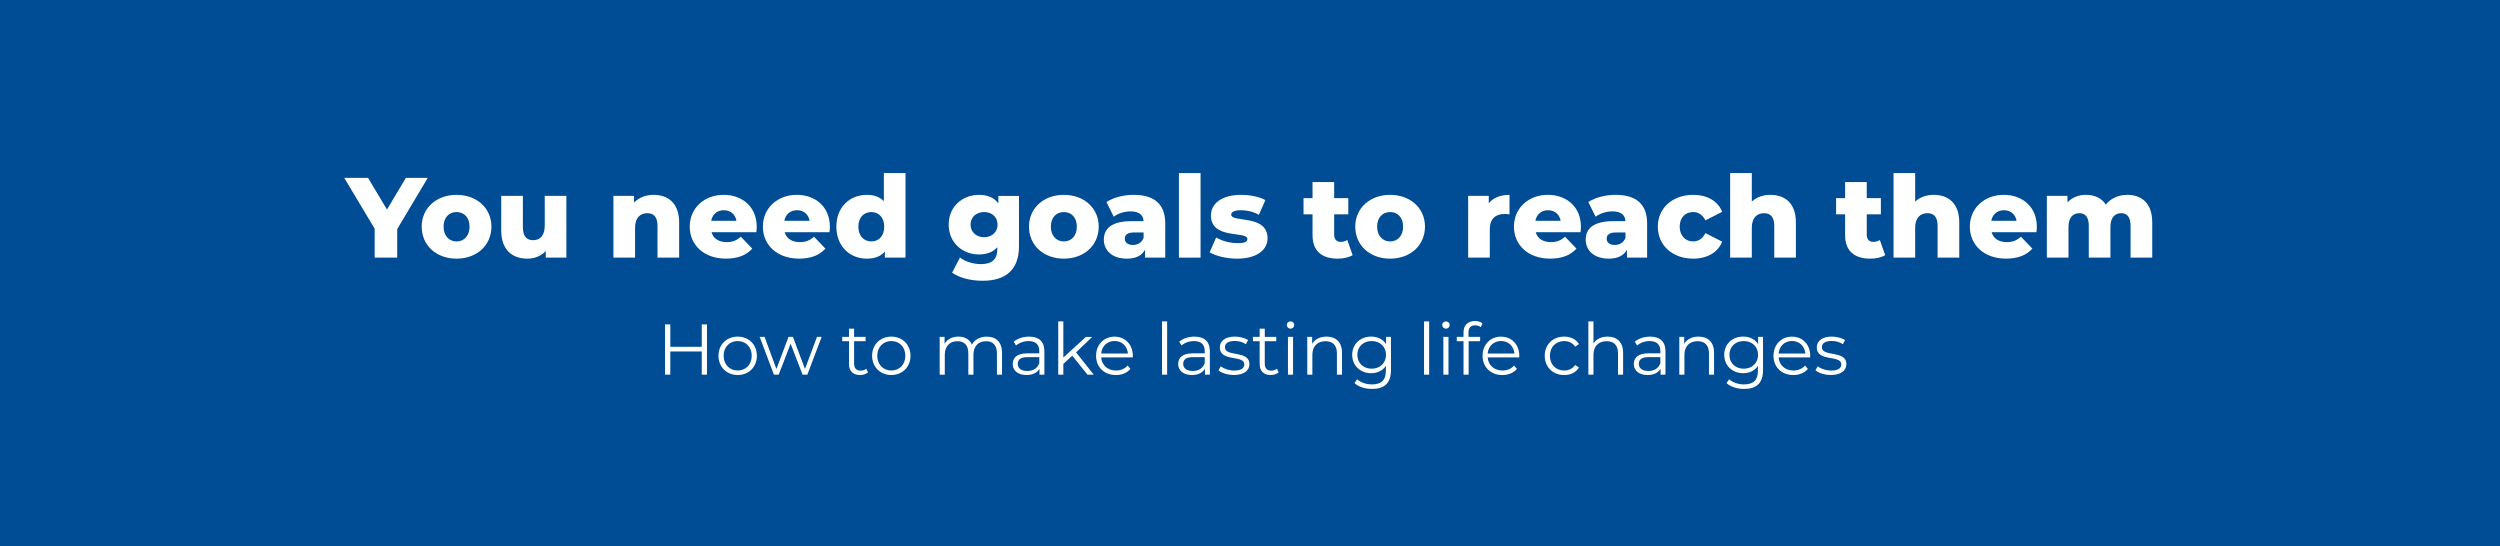 <?xml version="1.0" encoding="UTF-8"?>
<svg id="a" data-name="Layer 1" xmlns="http://www.w3.org/2000/svg" viewBox="0 0 1602 350">
  <defs>
    <style>
      .b {
        fill: none;
      }

      .c {
        fill: #004d95;
      }

      .d {
        fill: #fff;
      }
    </style>
  </defs>
  <rect class="c" width="1602" height="350"/>
  <g>
    <rect class="b" x="103.5" y="1" width="1398.5" height="349"/>
    <path class="d" d="M254.53,146.76v18.32h-14.45v-18.54l-19.49-32.56h15.26l12.12,20.29,12.12-20.29h14.02l-19.56,32.78Z"/>
    <path class="d" d="M270.22,145.23c0-11.9,9.42-20.37,22.34-20.37s22.34,8.47,22.34,20.37-9.27,20.51-22.34,20.51-22.34-8.54-22.34-20.51ZM300.88,145.23c0-5.99-3.58-9.34-8.32-9.34s-8.32,3.36-8.32,9.34,3.65,9.49,8.32,9.49,8.32-3.43,8.32-9.49Z"/>
    <path class="d" d="M362.93,125.52v39.56h-13.21v-4.23c-2.99,3.29-7.23,4.89-11.75,4.89-9.71,0-16.79-5.55-16.79-18.1v-22.12h13.87v19.86c0,6.13,2.41,8.54,6.57,8.54s7.45-2.7,7.45-9.34v-19.05h13.87Z"/>
    <path class="d" d="M435.2,142.45v22.63h-13.87v-20.37c0-5.69-2.48-8.1-6.5-8.1-4.45,0-7.88,2.77-7.88,9.34v19.13h-13.87v-39.56h13.21v4.31c3.14-3.28,7.59-4.96,12.56-4.96,9.27,0,16.35,5.33,16.35,17.59Z"/>
    <path class="d" d="M484.69,148.8h-28.76c1.17,4.02,4.6,6.35,9.71,6.35,3.87,0,6.42-1.1,9.12-3.43l7.3,7.59c-3.8,4.23-9.34,6.42-16.86,6.42-14.09,0-23.21-8.69-23.21-20.51s9.27-20.37,21.75-20.37c11.68,0,21.17,7.45,21.17,20.51,0,1.02-.15,2.34-.22,3.43ZM455.71,141.5h16.21c-.73-4.16-3.8-6.79-8.1-6.79s-7.3,2.63-8.1,6.79Z"/>
    <path class="d" d="M531.56,148.8h-28.76c1.17,4.02,4.6,6.35,9.71,6.35,3.87,0,6.42-1.1,9.12-3.43l7.3,7.59c-3.8,4.23-9.34,6.42-16.86,6.42-14.09,0-23.21-8.69-23.21-20.51s9.27-20.37,21.75-20.37c11.68,0,21.17,7.45,21.17,20.51,0,1.02-.15,2.34-.22,3.43ZM502.58,141.5h16.21c-.73-4.16-3.8-6.79-8.1-6.79s-7.3,2.63-8.1,6.79Z"/>
    <path class="d" d="M580.25,110.92v54.16h-13.21v-3.94c-2.63,3.14-6.5,4.6-11.61,4.6-10.8,0-19.49-7.88-19.49-20.51s8.69-20.37,19.49-20.37c4.6,0,8.32,1.31,10.95,4.09v-18.03h13.87ZM566.6,145.23c0-5.99-3.58-9.34-8.25-9.34s-8.32,3.36-8.32,9.34,3.58,9.49,8.32,9.49,8.25-3.43,8.25-9.49Z"/>
    <path class="d" d="M652.96,125.52v32.34c0,14.96-8.47,22.05-23.21,22.05-7.59,0-14.82-1.75-19.64-5.18l5.04-9.71c3.28,2.63,8.69,4.23,13.36,4.23,7.45,0,10.58-3.36,10.58-9.56v-1.31c-2.7,3.14-6.72,4.67-11.75,4.67-10.51,0-19.42-7.45-19.42-19.13s8.91-19.05,19.42-19.05c5.47,0,9.71,1.75,12.41,5.48v-4.82h13.21ZM639.23,143.91c0-4.82-3.65-8.03-8.61-8.03s-8.69,3.21-8.69,8.03,3.72,8.1,8.69,8.1,8.61-3.28,8.61-8.1Z"/>
    <path class="d" d="M659.38,145.23c0-11.9,9.42-20.37,22.34-20.37s22.34,8.47,22.34,20.37-9.27,20.51-22.34,20.51-22.34-8.54-22.34-20.51ZM690.04,145.23c0-5.99-3.58-9.34-8.32-9.34s-8.32,3.36-8.32,9.34,3.65,9.49,8.32,9.49,8.32-3.43,8.32-9.49Z"/>
    <path class="d" d="M746.69,143.11v21.97h-12.92v-5.11c-1.97,3.8-5.91,5.77-11.68,5.77-9.49,0-14.75-5.33-14.75-12.19,0-7.3,5.33-11.83,17.59-11.83h7.88c-.22-4.02-2.92-6.28-8.39-6.28-3.8,0-8.03,1.31-10.73,3.43l-4.67-9.42c4.53-2.99,11.24-4.6,17.45-4.6,12.85,0,20.22,5.69,20.22,18.25ZM732.82,152.38v-3.43h-5.99c-4.45,0-6.06,1.61-6.06,4.01s1.9,4.01,5.18,4.01c3.07,0,5.77-1.46,6.86-4.6Z"/>
    <path class="d" d="M755.45,110.92h13.87v54.16h-13.87v-54.16Z"/>
    <path class="d" d="M775.15,161.65l4.16-9.49c3.65,2.26,8.98,3.65,13.8,3.65s6.21-1.02,6.21-2.7c0-5.33-23.36.73-23.36-15.11,0-7.45,6.86-13.14,19.27-13.14,5.55,0,11.68,1.17,15.62,3.36l-4.16,9.42c-3.94-2.19-7.88-2.92-11.39-2.92-4.67,0-6.35,1.31-6.35,2.77,0,5.47,23.29-.44,23.29,15.26,0,7.3-6.72,12.99-19.56,12.99-6.72,0-13.65-1.68-17.52-4.09Z"/>
    <path class="d" d="M866.77,163.48c-2.41,1.53-5.99,2.26-9.64,2.26-10.15,0-16.06-4.96-16.06-15.11v-13.29h-5.77v-10.37h5.77v-10.29h13.87v10.29h9.05v10.37h-9.05v13.14c0,2.92,1.68,4.53,4.16,4.53,1.53,0,3.07-.44,4.23-1.24l3.43,9.71Z"/>
    <path class="d" d="M868.45,145.23c0-11.9,9.42-20.37,22.34-20.37s22.34,8.47,22.34,20.37-9.27,20.51-22.34,20.51-22.34-8.54-22.34-20.51ZM899.11,145.23c0-5.99-3.58-9.34-8.32-9.34s-8.32,3.36-8.32,9.34,3.65,9.49,8.32,9.49,8.32-3.43,8.32-9.49Z"/>
    <path class="d" d="M967.29,124.86v12.48c-1.24-.15-2.12-.22-3.14-.22-5.62,0-9.49,2.85-9.49,9.78v18.18h-13.87v-39.56h13.21v4.75c2.85-3.58,7.45-5.4,13.29-5.4Z"/>
    <path class="d" d="M1012.84,148.8h-28.76c1.17,4.02,4.6,6.35,9.71,6.35,3.87,0,6.42-1.1,9.12-3.43l7.3,7.59c-3.8,4.23-9.34,6.42-16.86,6.42-14.09,0-23.21-8.69-23.21-20.51s9.27-20.37,21.75-20.37c11.68,0,21.17,7.45,21.17,20.51,0,1.02-.15,2.34-.22,3.43ZM983.86,141.5h16.21c-.73-4.16-3.8-6.79-8.1-6.79s-7.3,2.63-8.1,6.79Z"/>
    <path class="d" d="M1055.47,143.11v21.97h-12.92v-5.11c-1.97,3.8-5.91,5.77-11.68,5.77-9.49,0-14.75-5.33-14.75-12.19,0-7.3,5.33-11.83,17.59-11.83h7.88c-.22-4.02-2.92-6.28-8.39-6.28-3.8,0-8.03,1.31-10.73,3.43l-4.67-9.42c4.53-2.99,11.24-4.6,17.45-4.6,12.85,0,20.22,5.69,20.22,18.25ZM1041.6,152.38v-3.43h-5.99c-4.45,0-6.06,1.61-6.06,4.01s1.9,4.01,5.18,4.01c3.07,0,5.77-1.46,6.86-4.6Z"/>
    <path class="d" d="M1062.33,145.23c0-11.9,9.42-20.37,22.7-20.37,8.98,0,15.84,4.02,18.54,10.88l-10.73,5.47c-1.9-3.72-4.67-5.33-7.88-5.33-4.82,0-8.61,3.36-8.61,9.34s3.8,9.49,8.61,9.49c3.21,0,5.99-1.61,7.88-5.33l10.73,5.48c-2.7,6.86-9.56,10.88-18.54,10.88-13.29,0-22.7-8.47-22.7-20.51Z"/>
    <path class="d" d="M1150.81,142.45v22.63h-13.87v-20.37c0-5.69-2.48-8.1-6.5-8.1-4.45,0-7.88,2.77-7.88,9.34v19.13h-13.87v-54.16h13.87v18.25c3.07-2.85,7.23-4.31,11.9-4.31,9.27,0,16.35,5.33,16.35,17.59Z"/>
    <path class="d" d="M1208.04,163.48c-2.41,1.53-5.99,2.26-9.64,2.26-10.15,0-16.06-4.96-16.06-15.11v-13.29h-5.77v-10.37h5.77v-10.29h13.87v10.29h9.05v10.37h-9.05v13.14c0,2.92,1.68,4.53,4.16,4.53,1.53,0,3.07-.44,4.23-1.24l3.43,9.71Z"/>
    <path class="d" d="M1255.49,142.45v22.63h-13.87v-20.37c0-5.69-2.48-8.1-6.5-8.1-4.45,0-7.88,2.77-7.88,9.34v19.13h-13.87v-54.16h13.87v18.25c3.07-2.85,7.23-4.31,11.9-4.31,9.27,0,16.35,5.33,16.35,17.59Z"/>
    <path class="d" d="M1304.98,148.8h-28.76c1.17,4.02,4.6,6.35,9.71,6.35,3.87,0,6.42-1.1,9.12-3.43l7.3,7.59c-3.8,4.23-9.34,6.42-16.86,6.42-14.09,0-23.21-8.69-23.21-20.51s9.27-20.37,21.75-20.37c11.68,0,21.17,7.45,21.17,20.51,0,1.02-.15,2.34-.22,3.43ZM1276,141.5h16.21c-.73-4.16-3.8-6.79-8.1-6.79s-7.3,2.63-8.1,6.79Z"/>
    <path class="d" d="M1379.15,142.45v22.63h-13.87v-20.37c0-5.69-2.34-8.1-5.99-8.1-4.01,0-6.93,2.7-6.93,8.83v19.64h-13.87v-20.37c0-5.69-2.26-8.1-5.99-8.1-4.09,0-7.01,2.7-7.01,8.83v19.64h-13.87v-39.56h13.21v4.16c2.99-3.21,7.15-4.82,11.83-4.82,5.4,0,10,1.97,12.77,6.21,3.14-3.94,8.03-6.21,13.72-6.21,9.2,0,15.99,5.33,15.99,17.59Z"/>
    <path class="d" d="M453.04,207.88v32.2h-3.36v-14.86h-20.15v14.86h-3.4v-32.2h3.4v14.35h20.15v-14.35h3.36Z"/>
    <path class="d" d="M460.4,227.98c0-7.18,5.24-12.28,12.33-12.28s12.28,5.11,12.28,12.28-5.2,12.33-12.28,12.33-12.33-5.15-12.33-12.33ZM481.7,227.98c0-5.66-3.82-9.43-8.97-9.43s-9.02,3.77-9.02,9.43,3.86,9.43,9.02,9.43,8.97-3.77,8.97-9.43Z"/>
    <path class="d" d="M526.51,215.88l-9.16,24.2h-3.08l-7.64-19.83-7.64,19.83h-3.08l-9.11-24.2h3.13l7.59,20.56,7.77-20.56h2.81l7.73,20.56,7.68-20.56h2.99Z"/>
    <path class="d" d="M556.22,238.61c-1.29,1.15-3.22,1.7-5.11,1.7-4.55,0-7.08-2.58-7.08-7.04v-14.63h-4.32v-2.76h4.32v-5.29h3.27v5.29h7.36v2.76h-7.36v14.45c0,2.85,1.47,4.42,4.19,4.42,1.33,0,2.67-.41,3.59-1.24l1.15,2.35Z"/>
    <path class="d" d="M558.84,227.98c0-7.18,5.24-12.28,12.33-12.28s12.28,5.11,12.28,12.28-5.2,12.33-12.28,12.33-12.33-5.15-12.33-12.33ZM580.14,227.98c0-5.66-3.82-9.43-8.97-9.43s-9.02,3.77-9.02,9.43,3.86,9.43,9.02,9.43,8.97-3.77,8.97-9.43Z"/>
    <path class="d" d="M642.1,226.05v14.03h-3.27v-13.71c0-5.11-2.58-7.73-6.95-7.73-4.97,0-8.1,3.22-8.1,8.74v12.7h-3.27v-13.71c0-5.11-2.58-7.73-6.99-7.73-4.92,0-8.1,3.22-8.1,8.74v12.7h-3.27v-24.2h3.13v4.42c1.7-2.9,4.83-4.6,8.88-4.6s7.13,1.7,8.6,5.11c1.75-3.13,5.2-5.11,9.57-5.11,5.89,0,9.75,3.4,9.75,10.35Z"/>
    <path class="d" d="M669.24,225.08v15h-3.13v-3.77c-1.47,2.48-4.32,4-8.33,4-5.47,0-8.83-2.85-8.83-7.04,0-3.73,2.39-6.85,9.34-6.85h7.68v-1.47c0-4.14-2.35-6.39-6.85-6.39-3.13,0-6.07,1.1-8.05,2.85l-1.47-2.44c2.44-2.07,6.03-3.27,9.85-3.27,6.26,0,9.8,3.13,9.8,9.39ZM665.98,232.81v-3.96h-7.59c-4.69,0-6.21,1.84-6.21,4.32,0,2.81,2.25,4.55,6.12,4.55s6.4-1.75,7.68-4.92Z"/>
    <path class="d" d="M687.09,227.94l-5.7,5.24v6.9h-3.27v-34.13h3.27v23.14l14.45-13.2h4.05l-10.35,9.89,11.32,14.31h-4l-9.75-12.14Z"/>
    <path class="d" d="M725.87,229h-20.24c.37,5.06,4.23,8.42,9.52,8.42,2.94,0,5.57-1.06,7.41-3.17l1.84,2.12c-2.16,2.58-5.52,3.96-9.34,3.96-7.54,0-12.7-5.15-12.7-12.33s5.01-12.28,11.82-12.28,11.73,5.02,11.73,12.28c0,.28-.05.64-.05,1.01ZM705.63,226.56h17.16c-.41-4.74-3.86-8.05-8.6-8.05s-8.14,3.31-8.56,8.05Z"/>
    <path class="d" d="M744.63,205.95h3.27v34.13h-3.27v-34.13Z"/>
    <path class="d" d="M775.27,225.08v15h-3.13v-3.77c-1.47,2.48-4.32,4-8.33,4-5.47,0-8.83-2.85-8.83-7.04,0-3.73,2.39-6.85,9.34-6.85h7.68v-1.47c0-4.14-2.35-6.39-6.85-6.39-3.13,0-6.07,1.1-8.05,2.85l-1.47-2.44c2.44-2.07,6.03-3.27,9.85-3.27,6.26,0,9.8,3.13,9.8,9.39ZM772,232.81v-3.96h-7.59c-4.69,0-6.21,1.84-6.21,4.32,0,2.81,2.25,4.55,6.12,4.55s6.4-1.75,7.68-4.92Z"/>
    <path class="d" d="M780.79,237.32l1.47-2.58c1.93,1.52,5.2,2.71,8.6,2.71,4.6,0,6.49-1.56,6.49-3.96,0-6.3-15.69-1.33-15.69-10.9,0-3.96,3.4-6.9,9.57-6.9,3.13,0,6.53.88,8.56,2.25l-1.43,2.62c-2.12-1.47-4.65-2.07-7.13-2.07-4.37,0-6.3,1.7-6.3,4,0,6.53,15.69,1.61,15.69,10.9,0,4.19-3.68,6.9-9.98,6.9-4,0-7.87-1.29-9.84-2.99Z"/>
    <path class="d" d="M819.38,238.61c-1.29,1.15-3.22,1.7-5.11,1.7-4.55,0-7.08-2.58-7.08-7.04v-14.63h-4.32v-2.76h4.32v-5.29h3.27v5.29h7.36v2.76h-7.36v14.45c0,2.85,1.47,4.42,4.19,4.42,1.33,0,2.67-.41,3.59-1.24l1.15,2.35Z"/>
    <path class="d" d="M824.58,208.25c0-1.24,1.06-2.3,2.39-2.3s2.39,1.01,2.39,2.25c0,1.33-1.01,2.39-2.39,2.39s-2.39-1.06-2.39-2.35ZM825.32,215.88h3.27v24.2h-3.27v-24.2Z"/>
    <path class="d" d="M859.96,226.05v14.03h-3.27v-13.71c0-5.11-2.67-7.73-7.27-7.73-5.2,0-8.46,3.22-8.46,8.74v12.7h-3.27v-24.2h3.13v4.46c1.75-2.94,5.01-4.65,9.2-4.65,5.89,0,9.94,3.4,9.94,10.35Z"/>
    <path class="d" d="M891.33,215.88v21.25c0,8.33-4.09,12.1-12.1,12.1-4.42,0-8.74-1.33-11.27-3.73l1.66-2.48c2.3,2.07,5.8,3.31,9.52,3.31,6.12,0,8.92-2.81,8.92-8.79v-3.08c-2.02,3.08-5.47,4.69-9.43,4.69-6.9,0-12.15-4.83-12.15-11.78s5.25-11.69,12.15-11.69c4.05,0,7.54,1.66,9.57,4.83v-4.65h3.13ZM888.15,227.38c0-5.24-3.87-8.83-9.2-8.83s-9.16,3.59-9.16,8.83,3.82,8.88,9.16,8.88,9.2-3.63,9.2-8.88Z"/>
    <path class="d" d="M912.53,205.95h3.27v34.13h-3.27v-34.13Z"/>
    <path class="d" d="M924.17,208.25c0-1.24,1.06-2.3,2.39-2.3s2.39,1.01,2.39,2.25c0,1.33-1.01,2.39-2.39,2.39s-2.39-1.06-2.39-2.35ZM924.91,215.88h3.27v24.2h-3.27v-24.2Z"/>
    <path class="d" d="M941.01,213.03v2.85h7.45v2.76h-7.36v21.44h-3.27v-21.44h-4.32v-2.76h4.32v-2.99c0-4.33,2.58-7.18,7.32-7.18,1.79,0,3.63.51,4.83,1.52l-1.1,2.44c-.92-.78-2.21-1.2-3.59-1.2-2.81,0-4.28,1.56-4.28,4.55Z"/>
    <path class="d" d="M973.53,229h-20.24c.37,5.06,4.23,8.42,9.52,8.42,2.94,0,5.57-1.06,7.41-3.17l1.84,2.12c-2.16,2.58-5.52,3.96-9.34,3.96-7.54,0-12.7-5.15-12.7-12.33s5.01-12.28,11.82-12.28,11.73,5.02,11.73,12.28c0,.28-.05.64-.05,1.01ZM953.29,226.56h17.16c-.41-4.74-3.87-8.05-8.6-8.05s-8.14,3.31-8.56,8.05Z"/>
    <path class="d" d="M989.86,227.98c0-7.22,5.24-12.28,12.47-12.28,4.09,0,7.54,1.61,9.48,4.79l-2.44,1.66c-1.66-2.44-4.23-3.59-7.04-3.59-5.29,0-9.16,3.77-9.16,9.43s3.86,9.43,9.16,9.43c2.81,0,5.38-1.1,7.04-3.54l2.44,1.66c-1.93,3.13-5.38,4.79-9.48,4.79-7.22,0-12.47-5.11-12.47-12.33Z"/>
    <path class="d" d="M1040.09,226.05v14.03h-3.27v-13.71c0-5.11-2.67-7.73-7.27-7.73-5.2,0-8.46,3.22-8.46,8.74v12.7h-3.27v-34.13h3.27v14.17c1.79-2.81,4.97-4.42,9.06-4.42,5.89,0,9.94,3.4,9.94,10.35Z"/>
    <path class="d" d="M1067.23,225.08v15h-3.13v-3.77c-1.47,2.48-4.32,4-8.33,4-5.47,0-8.83-2.85-8.83-7.04,0-3.73,2.39-6.85,9.34-6.85h7.68v-1.47c0-4.14-2.35-6.39-6.85-6.39-3.13,0-6.07,1.1-8.05,2.85l-1.47-2.44c2.44-2.07,6.03-3.27,9.84-3.27,6.26,0,9.8,3.13,9.8,9.39ZM1063.96,232.81v-3.96h-7.59c-4.69,0-6.21,1.84-6.21,4.32,0,2.81,2.25,4.55,6.12,4.55s6.39-1.75,7.68-4.92Z"/>
    <path class="d" d="M1098.37,226.05v14.03h-3.27v-13.71c0-5.11-2.67-7.73-7.27-7.73-5.2,0-8.46,3.22-8.46,8.74v12.7h-3.27v-24.2h3.13v4.46c1.75-2.94,5.01-4.65,9.2-4.65,5.89,0,9.94,3.4,9.94,10.35Z"/>
    <path class="d" d="M1129.74,215.88v21.25c0,8.33-4.09,12.1-12.1,12.1-4.42,0-8.74-1.33-11.27-3.73l1.66-2.48c2.3,2.07,5.8,3.31,9.52,3.31,6.12,0,8.92-2.81,8.92-8.79v-3.08c-2.02,3.08-5.47,4.69-9.43,4.69-6.9,0-12.15-4.83-12.15-11.78s5.24-11.69,12.15-11.69c4.05,0,7.54,1.66,9.57,4.83v-4.65h3.13ZM1126.57,227.38c0-5.24-3.87-8.83-9.2-8.83s-9.16,3.59-9.16,8.83,3.82,8.88,9.16,8.88,9.2-3.63,9.2-8.88Z"/>
    <path class="d" d="M1159.96,229h-20.24c.37,5.06,4.23,8.42,9.52,8.42,2.94,0,5.57-1.06,7.41-3.17l1.84,2.12c-2.16,2.58-5.52,3.96-9.34,3.96-7.54,0-12.7-5.15-12.7-12.33s5.01-12.28,11.82-12.28,11.73,5.02,11.73,12.28c0,.28-.05.64-.05,1.01ZM1139.72,226.56h17.16c-.41-4.74-3.87-8.05-8.6-8.05s-8.14,3.31-8.56,8.05Z"/>
    <path class="d" d="M1163.32,237.32l1.47-2.58c1.93,1.52,5.2,2.71,8.6,2.71,4.6,0,6.49-1.56,6.49-3.96,0-6.3-15.69-1.33-15.69-10.9,0-3.96,3.4-6.9,9.57-6.9,3.13,0,6.53.88,8.56,2.25l-1.43,2.62c-2.12-1.47-4.65-2.07-7.13-2.07-4.37,0-6.3,1.7-6.3,4,0,6.53,15.69,1.61,15.69,10.9,0,4.19-3.68,6.9-9.98,6.9-4,0-7.87-1.29-9.84-2.99Z"/>
  </g>
</svg>